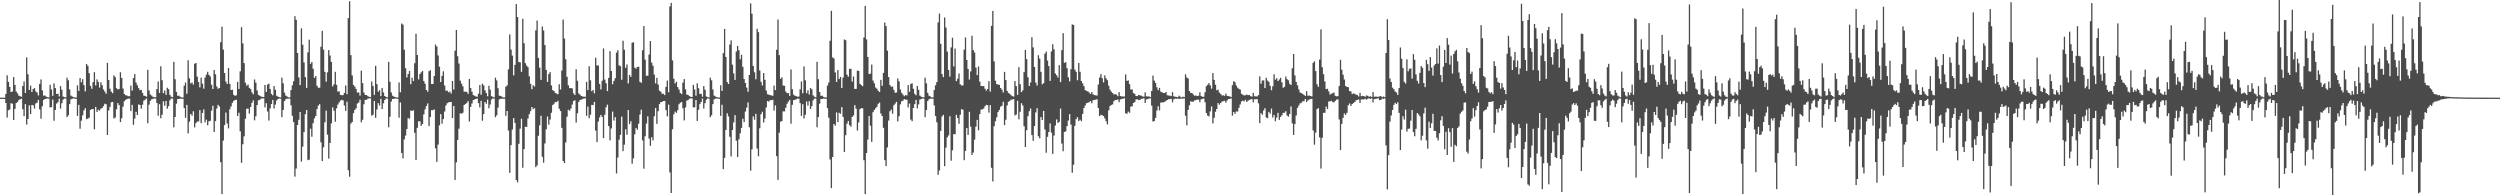 <svg xmlns="http://www.w3.org/2000/svg" width="1920" height="150"><path d="M0 75.000h1v1.000H0zM1 75.000h1v1.000H1zM2 75.000h1v1.000H2zM3 75.000h1v1.000H3zM4 72.120h1v6.976H4zM5 57.785h1v32.555H5zM6 62.867h1v21.856H6zM7 66.739h1v17.312H7zM8 70.646h1v8.600H8zM9 70.241h1v9.445H9zM10 59.175h1v32.951H10zM11 65.167h1v18.465H11zM12 70.318h1v8.824H12zM13 71.714h1v6.672H13zM14 73.473h1v3.356H14zM15 73.939h1v2.224H15zM16 74.333h1v1.456H16zM17 66.024h1v17.864H17zM18 62.560h1v26.661H18zM19 71.355h1v8.619H19zM20 44.090h1v51.535H20zM21 57.018h1v34.396H21zM22 69.135h1v11.754H22zM23 65.731h1v21.825H23zM24 70.640h1v9.977H24zM25 68.333h1v12.533H25zM26 67.711h1v15.710H26zM27 70.201h1v9.237H27zM28 71.071h1v7.793H28zM29 73.280h1v3.459H29zM30 64.450h1v19.569H30zM31 61.047h1v30.121H31zM32 69.396h1v12.201H32zM33 73.411h1v3.370H33zM34 73.372h1v2.664H34zM35 74.171h1v1.633H35zM36 74.615h1v1.000H36zM37 74.771h1v1.000H37zM38 65.141h1v17.267H38zM39 68.697h1v13.646H39zM40 73.593h1v2.866H40zM41 64.056h1v28.693H41zM42 67.658h1v16.763H42zM43 72.203h1v7.383H43zM44 71.942h1v6.573H44zM45 74.043h1v1.740H45zM46 66.157h1v17.206H46zM47 68.964h1v10.332H47zM48 74.117h1v2.360H48zM49 74.561h1v1.000H49zM50 74.801h1v1.000H50zM51 59.704h1v30.219H51zM52 61.700h1v26.876H52zM53 68.679h1v11.290H53zM54 73.436h1v2.919H54zM55 74.067h1v1.739H55zM56 74.587h1v1.000H56zM57 74.836h1v1.000H57zM58 74.909h1v1.000H58zM59 65.519h1v23.453H59zM60 69.856h1v10.657H60zM61 59.971h1v38.920H61zM62 63.231h1v29.445H62zM63 60.801h1v27.775H63zM64 65.399h1v19.395H64zM65 70.157h1v12.958H65zM66 49.090h1v42.442H66zM67 50.517h1v40.564H67zM68 56.167h1v34.245H68zM69 65.971h1v18.471H69zM70 68.212h1v15.541H70zM71 63.086h1v20.632H71zM72 55.401h1v43.931H72zM73 65.581h1v16.561H73zM74 60.986h1v24.953H74zM75 62.858h1v21.480H75zM76 67.299h1v17.659H76zM77 63.185h1v20.296H77zM78 65.428h1v17.523H78zM79 68.712h1v12.806H79zM80 70.323h1v9.328H80zM81 72.004h1v8.070H81zM82 48.259h1v55.394H82zM83 61.399h1v23.437H83zM84 68.123h1v13.925H84zM85 70.391h1v8.150H85zM86 71.507h1v6.765H86zM87 57.920h1v33.043H87zM88 59.238h1v30.984H88zM89 67.717h1v16.273H89zM90 68.728h1v10.481H90zM91 68.293h1v12.451H91zM92 55.499h1v38.281H92zM93 59.861h1v30.962H93zM94 67.971h1v13.962H94zM95 72.145h1v5.643H95zM96 73.128h1v3.585H96zM97 73.358h1v2.735H97zM98 73.923h1v1.877H98zM99 73.896h1v1.820H99zM100 65.745h1v19.566H100zM101 69.573h1v10.989H101zM102 60.031h1v35.830H102zM103 56.874h1v34.190H103zM104 63.359h1v22.544H104zM105 65.460h1v22.837H105zM106 67.616h1v12.569H106zM107 69.280h1v11.350H107zM108 68.962h1v14.482H108zM109 71.348h1v9.025H109zM110 73.469h1v3.833H110zM111 73.660h1v2.816H111zM112 74.301h1v1.378H112zM113 53.599h1v41.016H113zM114 69.467h1v10.899H114zM115 72.627h1v4.847H115zM116 73.428h1v2.856H116zM117 74.338h1v1.584H117zM118 74.631h1v1.000H118zM119 74.714h1v1.000H119zM120 68.437h1v10.693H120zM121 62.558h1v26.309H121zM122 71.375h1v8.637H122zM123 50.905h1v39.927H123zM124 61.582h1v26.510H124zM125 71.510h1v6.366H125zM126 69.457h1v11.735H126zM127 72.819h1v4.742H127zM128 67.360h1v16.107H128zM129 68.497h1v13.062H129zM130 72.807h1v4.261H130zM131 74.261h1v1.413H131zM132 74.662h1v1.000H132zM133 47.506h1v50.281H133zM134 60.842h1v29.030H134zM135 70.629h1v8.974H135zM136 73.578h1v2.518H136zM137 73.491h1v2.526H137zM138 74.407h1v1.252H138zM139 74.817h1v1.000H139zM140 74.868h1v1.000H140zM141 65.763h1v17.293H141zM142 63.369h1v27.052H142zM143 71.993h1v8.539H143zM144 46.289h1v56.144H144zM145 60.176h1v33.268H145zM146 64.118h1v23.430H146zM147 63.365h1v25.510H147zM148 64.995h1v20.445H148zM149 48.930h1v48.849H149zM150 48.384h1v46.173H150zM151 58.880h1v34.462H151zM152 62.930h1v30.350H152zM153 67.141h1v17.400H153zM154 59.665h1v34.884H154zM155 64.249h1v22.505H155zM156 68.118h1v15.922H156zM157 59.571h1v34.417H157zM158 57.289h1v34.574H158zM159 55.133h1v41.075H159zM160 57.424h1v35.716H160zM161 58.747h1v34.046H161zM162 65.096h1v19.880H162zM163 68.361h1v12.900H163zM164 53.778h1v47.606H164zM165 57.011h1v36.042H165zM166 66.417h1v16.923H166zM167 68.146h1v12.407H167zM168 67.599h1v14.238H168zM169 32.397h1v92.170H169zM170 20.460h1v128.569H170zM171 38.075h1v69.842H171zM172 56.066h1v40.053H172zM173 62.673h1v23.758H173zM174 64.499h1v30.298H174zM175 52.291h1v46.327H175zM176 64.391h1v19.552H176zM177 69.097h1v12.603H177zM178 68.941h1v10.073H178zM179 72.733h1v4.752H179zM180 73.608h1v3.226H180zM181 73.146h1v3.381H181zM182 62.868h1v26.155H182zM183 68.302h1v18.285H183zM184 54.799h1v46.075H184zM185 20.868h1v104.143H185zM186 33.339h1v77.441H186zM187 48.467h1v56.213H187zM188 63.487h1v27.711H188zM189 65.839h1v17.732H189zM190 64.928h1v18.502H190zM191 67.440h1v19.783H191zM192 68.293h1v13.879H192zM193 70.899h1v8.107H193zM194 72.386h1v4.685H194zM195 61.031h1v31.371H195zM196 63.437h1v25.832H196zM197 69.489h1v11.159H197zM198 72.844h1v4.227H198zM199 73.537h1v3.142H199zM200 74.093h1v1.651H200zM201 74.464h1v1.156H201zM202 74.571h1v1.000H202zM203 65.217h1v17.260H203zM204 70.577h1v8.691H204zM205 64.939h1v20.696H205zM206 64.239h1v28.316H206zM207 68.283h1v14.976H207zM208 72.073h1v7.862H208zM209 73.213h1v3.519H209zM210 66.086h1v17.254H210zM211 68.938h1v11.399H211zM212 73.534h1v3.600H212zM213 74.219h1v1.851H213zM214 74.617h1v1.000H214zM215 74.843h1v1.000H215zM216 59.673h1v30.343H216zM217 64.019h1v20.445H217zM218 71.113h1v6.536H218zM219 73.435h1v2.783H219zM220 74.084h1v1.700H220zM221 74.725h1v1.000H221zM222 74.838h1v1.000H222zM223 69.185h1v11.719H223zM224 65.519h1v23.436H224zM225 62.406h1v31.389H225zM226 12.420h1v123.233H226zM227 15.250h1v114.195H227zM228 40.688h1v55.315H228zM229 59.506h1v32.498H229zM230 65.334h1v20.691H230zM231 21.741h1v102.357H231zM232 34.363h1v78.283H232zM233 47.973h1v53.485H233zM234 59.258h1v28.466H234zM235 67.500h1v16.981H235zM236 40.206h1v82.767H236zM237 30.479h1v92.091H237zM238 49.047h1v49.756H238zM239 47.599h1v57.402H239zM240 52.794h1v41.835H240zM241 59.823h1v31.103H241zM242 58.411h1v30.650H242zM243 65.869h1v17.927H243zM244 67.360h1v13.759H244zM245 67.366h1v12.638H245zM246 35.905h1v73.426H246zM247 23.636h1v100.038H247zM248 38.169h1v74.940H248zM249 55.218h1v38.716H249zM250 62.682h1v22.248H250zM251 55.543h1v47.902H251zM252 38.475h1v83.332H252zM253 42.651h1v67.110H253zM254 47.577h1v47.193H254zM255 66.373h1v16.120H255zM256 64.758h1v20.227H256zM257 55.121h1v38.345H257zM258 65.126h1v18.060H258zM259 70.223h1v10.088H259zM260 70.262h1v8.423H260zM261 72.854h1v4.390H261zM262 73.118h1v3.531H262zM263 73.046h1v4.073H263zM264 71.350h1v9.683H264zM265 65.649h1v19.476H265zM266 72.325h1v5.801H266zM267 13.901h1v116.787H267zM268 0.996h1v134.726H268zM269 42.353h1v52.588H269zM270 57.895h1v35.811H270zM271 65.263h1v21.629H271zM272 66.524h1v17.894H272zM273 68.306h1v14.881H273zM274 71.062h1v8.469H274zM275 71.030h1v7.764H275zM276 73.444h1v3.169H276zM277 54.229h1v39.681H277zM278 63.812h1v28.178H278zM279 71.059h1v9.014H279zM280 72.960h1v3.731H280zM281 72.990h1v3.708H281zM282 73.879h1v1.963H282zM283 74.314h1v1.241H283zM284 74.583h1v1.000H284zM285 62.573h1v26.242H285zM286 66.106h1v21.992H286zM287 72.838h1v4.677H287zM288 50.533h1v39.914H288zM289 64.660h1v19.473H289zM290 70.429h1v8.779H290zM291 69.328h1v11.734H291zM292 73.855h1v2.033H292zM293 67.517h1v16.174H293zM294 71.028h1v8.308H294zM295 73.727h1v3.073H295zM296 74.440h1v1.123H296zM297 74.759h1v1.000H297zM298 47.496h1v50.274H298zM299 62.824h1v26.821H299zM300 71.035h1v6.964H300zM301 73.482h1v2.524H301zM302 74.146h1v1.871H302zM303 74.539h1v1.000H303zM304 74.828h1v1.000H304zM305 74.872h1v1.000H305zM306 63.348h1v27.054H306zM307 70.876h1v7.820H307zM308 18.072h1v99.387H308zM309 18.909h1v102.657H309zM310 38.209h1v68.835H310zM311 52.377h1v51.720H311zM312 59.492h1v39.597H312zM313 56.821h1v33.874H313zM314 54.464h1v36.683H314zM315 64.669h1v20.159H315zM316 59.716h1v25.495H316zM317 62.279h1v22.349H317zM318 48.532h1v53.445H318zM319 25.896h1v96.918H319zM320 42.252h1v55.881H320zM321 60.991h1v32.232H321zM322 56.903h1v36.241H322zM323 55.479h1v41.207H323zM324 54.476h1v40.689H324zM325 62.250h1v25.589H325zM326 64.245h1v19.786H326zM327 69.098h1v12.354H327zM328 70.408h1v9.067H328zM329 54.672h1v42.170H329zM330 53.921h1v36.005H330zM331 64.527h1v20.082H331zM332 64.456h1v20.197H332zM333 58.437h1v25.599H333zM334 34.231h1v79.705H334zM335 35.763h1v88.532H335zM336 42.582h1v68.495H336zM337 51.257h1v44.926H337zM338 62.986h1v24.691H338zM339 58.289h1v36.710H339zM340 54.755h1v36.668H340zM341 65.653h1v20.016H341zM342 69.609h1v11.390H342zM343 69.652h1v9.607H343zM344 70.861h1v7.796H344zM345 70.279h1v8.068H345zM346 71.816h1v6.563H346zM347 62.193h1v28.466H347zM348 68.754h1v12.662H348zM349 38.941h1v99.227H349zM350 23.050h1v101.614H350zM351 43.206h1v64.304H351zM352 48.814h1v49.985H352zM353 61.949h1v25.094H353zM354 64.282h1v23.055H354zM355 66.281h1v20.291H355zM356 70.395h1v10.247H356zM357 70.410h1v9.486H357zM358 70.535h1v8.541H358zM359 72.025h1v5.669H359zM360 60.686h1v32.654H360zM361 67.629h1v14.425H361zM362 70.418h1v9.059H362zM363 73.017h1v3.759H363zM364 73.507h1v2.881H364zM365 74.084h1v1.949H365zM366 74.275h1v1.369H366zM367 71.946h1v7.237H367zM368 65.280h1v17.232H368zM369 72.714h1v4.732H369zM370 64.235h1v28.489H370zM371 65.560h1v22.053H371zM372 69.381h1v8.947H372zM373 71.463h1v8.191H373zM374 73.942h1v2.512H374zM375 65.898h1v17.265H375zM376 68.880h1v11.397H376zM377 73.871h1v2.626H377zM378 74.343h1v1.209H378zM379 74.750h1v1.000H379zM380 59.639h1v30.354H380zM381 61.728h1v26.820H381zM382 67.761h1v14.908H382zM383 73.472h1v2.861H383zM384 73.654h1v2.247H384zM385 74.286h1v1.508H385zM386 74.812h1v1.000H386zM387 74.856h1v1.000H387zM388 66.590h1v22.363H388zM389 65.525h1v19.727H389zM390 53.238h1v47.031H390zM391 26.447h1v106.321H391zM392 38.091h1v73.389H392zM393 42.724h1v56.746H393zM394 57.923h1v32.818H394zM395 49.864h1v44.516H395zM396 3.146h1v135.029H396zM397 13.090h1v127.010H397zM398 47.622h1v62.809H398zM399 47.891h1v50.909H399zM400 55.185h1v36.044H400zM401 14.461h1v114.354H401zM402 33.183h1v81.299H402zM403 48.543h1v48.764H403zM404 50.366h1v47.124H404zM405 51.537h1v39.487H405zM406 58.593h1v29.093H406zM407 64.316h1v21.109H407zM408 68.516h1v13.643H408zM409 65.409h1v18.367H409zM410 66.526h1v16.504H410zM411 23.327h1v105.039H411zM412 15.743h1v111.293H412zM413 44.510h1v59.709H413zM414 51.990h1v44.274H414zM415 61.345h1v27.590H415zM416 20.311h1v100.128H416zM417 23.378h1v101.529H417zM418 34.619h1v75.578H418zM419 53.710h1v45.633H419zM420 62.948h1v26.473H420zM421 56.883h1v38.837H421zM422 55.354h1v36.476H422zM423 65.578h1v21.051H423zM424 69.220h1v11.491H424zM425 69.818h1v9.898H425zM426 71.360h1v6.925H426zM427 71.888h1v6.598H427zM428 72.399h1v5.026H428zM429 64.711h1v18.814H429zM430 68.703h1v16.611H430zM431 54.154h1v44.052H431zM432 14.980h1v108.685H432zM433 29.617h1v95.630H433zM434 45.533h1v63.892H434zM435 58.992h1v30.655H435zM436 65.484h1v18.833H436zM437 67.708h1v17.340H437zM438 67.632h1v15.739H438zM439 67.876h1v12.462H439zM440 71.700h1v5.939H440zM441 72.992h1v4.030H441zM442 53.207h1v40.875H442zM443 61.998h1v25.017H443zM444 71.756h1v6.554H444zM445 72.727h1v4.086H445zM446 73.740h1v2.773H446zM447 74.123h1v1.862H447zM448 74.265h1v1.406H448zM449 74.356h1v1.154H449zM450 62.878h1v26.068H450zM451 69.195h1v12.658H451zM452 50.859h1v39.912H452zM453 61.666h1v26.376H453zM454 70.019h1v10.534H454zM455 69.056h1v11.697H455zM456 71.669h1v6.574H456zM457 44.348h1v55.972H457zM458 50.299h1v58.852H458zM459 50.274h1v43.138H459zM460 64.396h1v25.793H460zM461 68.654h1v19.636H461zM462 62.002h1v27.818H462zM463 37.240h1v68.865H463zM464 61.084h1v27.043H464zM465 63.907h1v18.529H465zM466 69.958h1v10.442H466zM467 59.873h1v36.924H467zM468 39.268h1v68.581H468zM469 54.547h1v44.128H469zM470 64.691h1v21.034H470zM471 62.110h1v30.537H471zM472 60.042h1v29.956H472zM473 40.377h1v92.828H473zM474 38.540h1v82.483H474zM475 50.182h1v57.089H475zM476 50.863h1v52.708H476zM477 61.257h1v28.274H477zM478 31.290h1v84.793H478zM479 38.195h1v72.899H479zM480 52.064h1v47.259H480zM481 49.516h1v53.956H481zM482 64.045h1v20.471H482zM483 57.488h1v37.866H483zM484 58.979h1v34.194H484zM485 32.843h1v92.923H485zM486 32.452h1v89.156H486zM487 51.948h1v51.205H487zM488 52.749h1v45.514H488zM489 51.381h1v48.252H489zM490 51.251h1v43.755H490zM491 62.798h1v25.167H491zM492 63.591h1v20.629H492zM493 38.576h1v69.229H493zM494 20.010h1v109.549H494zM495 45.773h1v58.858H495zM496 58.205h1v36.688H496zM497 58.116h1v31.164H497zM498 41.906h1v64.553H498zM499 31.485h1v80.467H499zM500 48.076h1v57.328H500zM501 50.497h1v57.336H501zM502 57.224h1v32.049H502zM503 64.039h1v18.866H503zM504 59.743h1v35.376H504zM505 64.912h1v20.473H505zM506 69.651h1v10.321H506zM507 70.418h1v8.018H507zM508 72.061h1v6.221H508zM509 71.981h1v5.595H509zM510 73.016h1v4.495H510zM511 66.660h1v17.916H511zM512 61.882h1v27.523H512zM513 70.934h1v9.473H513zM514 4.942h1v127.495H514zM515 2.217h1v146.014H515zM516 46.365h1v52.924H516zM517 60.425h1v27.326H517zM518 64.090h1v21.644H518zM519 62.789h1v23.853H519zM520 66.843h1v17.795H520zM521 68.746h1v11.285H521zM522 71.399h1v7.518H522zM523 72.306h1v6.028H523zM524 63.459h1v19.694H524zM525 60.767h1v31.723H525zM526 68.543h1v13.955H526zM527 72.600h1v4.624H527zM528 72.941h1v3.938H528zM529 73.838h1v1.965H529zM530 74.367h1v1.164H530zM531 74.485h1v1.144H531zM532 65.187h1v17.261H532zM533 68.719h1v13.718H533zM534 73.472h1v3.324H534zM535 64.006h1v28.847H535zM536 67.757h1v16.575H536zM537 72.093h1v7.891H537zM538 72.086h1v6.239H538zM539 74.223h1v1.527H539zM540 66.093h1v17.259H540zM541 68.930h1v10.343H541zM542 74.107h1v2.418H542zM543 74.569h1v1.000H543zM544 74.791h1v1.000H544zM545 59.656h1v30.363H545zM546 61.707h1v26.876H546zM547 68.704h1v11.251H547zM548 73.439h1v2.908H548zM549 74.078h1v1.735H549zM550 74.587h1v1.000H550zM551 74.838h1v1.000H551zM552 74.910h1v1.000H552zM553 65.512h1v23.461H553zM554 69.859h1v10.648H554zM555 40.799h1v89.119H555zM556 22.222h1v99.013H556zM557 43.710h1v56.082H557zM558 63.094h1v23.879H558zM559 64.536h1v24.860H559zM560 34.186h1v70.809H560zM561 30.993h1v89.189H561zM562 49.652h1v50.222H562zM563 56.383h1v37.668H563zM564 61.401h1v27.021H564zM565 39.534h1v68.533H565zM566 35.266h1v85.244H566zM567 38.617h1v68.397H567zM568 45.532h1v56.883H568zM569 42.104h1v56.156H569zM570 51.283h1v39.910H570zM571 60.615h1v33.171H571zM572 63.733h1v21.909H572zM573 67.278h1v15.347H573zM574 70.446h1v8.224H574zM575 57.623h1v40.152H575zM576 2.648h1v128.448H576zM577 10.481h1v104.242H577zM578 50.635h1v38.766H578zM579 55.507h1v36.412H579zM580 60.892h1v26.547H580zM581 22.054h1v92.032H581zM582 24.671h1v95.330H582zM583 54.109h1v44.390H583zM584 62.794h1v24.931H584zM585 65.655h1v20.166H585zM586 56.089h1v38.037H586zM587 61.273h1v29.689H587zM588 69.590h1v13.006H588zM589 72.320h1v5.258H589zM590 72.725h1v5.359H590zM591 73.029h1v3.887H591zM592 73.296h1v3.690H592zM593 73.523h1v3.160H593zM594 65.758h1v19.155H594zM595 69.154h1v11.816H595zM596 38.178h1v81.709H596zM597 14.990h1v123.157H597zM598 42.344h1v59.478H598zM599 60.593h1v32.883H599zM600 59.411h1v33.559H600zM601 65.666h1v19.853H601zM602 65.909h1v19.628H602zM603 70.353h1v12.364H603zM604 71.574h1v8.115H604zM605 71.453h1v6.645H605zM606 73.683h1v3.027H606zM607 53.364h1v41.687H607zM608 68.462h1v12.040H608zM609 72.679h1v4.290H609zM610 73.517h1v3.180H610zM611 73.820h1v2.472H611zM612 74.316h1v1.388H612zM613 74.153h1v1.609H613zM614 68.671h1v10.523H614zM615 62.492h1v26.448H615zM616 71.616h1v8.420H616zM617 50.981h1v39.978H617zM618 61.656h1v26.476H618zM619 71.564h1v6.390H619zM620 69.347h1v11.764H620zM621 72.606h1v5.118H621zM622 67.622h1v16.112H622zM623 68.547h1v12.960H623zM624 73.239h1v3.874H624zM625 74.225h1v1.451H625zM626 74.775h1v1.000H626zM627 47.483h1v50.280H627zM628 60.812h1v29.069H628zM629 70.644h1v8.978H629zM630 73.577h1v2.520H630zM631 73.496h1v2.519H631zM632 74.398h1v1.253H632zM633 74.815h1v1.000H633zM634 74.868h1v1.000H634zM635 65.762h1v17.297H635zM636 63.381h1v27.051H636zM637 31.349h1v91.127H637zM638 8.354h1v136.124H638zM639 44.098h1v76.498H639zM640 44.877h1v50.417H640zM641 55.639h1v40.882H641zM642 62.918h1v23.421H642zM643 53.808h1v39.983H643zM644 60.659h1v25.993H644zM645 59.065h1v28.270H645zM646 67.524h1v14.776H646zM647 59.577h1v30.160H647zM648 30.297h1v86.469H648zM649 30.889h1v72.945H649zM650 57.368h1v37.584H650zM651 58.919h1v33.960H651zM652 52.850h1v43.327H652zM653 52.897h1v44.334H653zM654 62.654h1v27.180H654zM655 58.684h1v29.990H655zM656 68.296h1v12.462H656zM657 68.274h1v15.176H657zM658 54.237h1v46.011H658zM659 54.488h1v39.547H659zM660 64.362h1v19.480H660zM661 65.371h1v17.626H661zM662 66.143h1v17.065H662zM663 28.815h1v94.197H663zM664 4.517h1v144.547H664zM665 30.247h1v87.304H665zM666 43.781h1v63.427H666zM667 56.882h1v32.275H667zM668 56.513h1v40.029H668zM669 49.624h1v59.315H669zM670 61.859h1v24.295H670zM671 63.936h1v20.543H671zM672 67.176h1v15.968H672zM673 68.152h1v13.812H673zM674 69.722h1v9.980H674zM675 70.587h1v8.193H675zM676 61.336h1v25.839H676zM677 65.908h1v23.235H677zM678 55.988h1v42.140H678zM679 17.318h1v105.686H679zM680 20.056h1v107.487H680zM681 38.860h1v74.397H681zM682 59.184h1v33.397H682zM683 65.315h1v20.126H683zM684 66.650h1v17.500H684zM685 66.383h1v20.974H685zM686 69.009h1v11.896H686zM687 71.224h1v8.345H687zM688 71.003h1v7.234H688zM689 60.255h1v32.964H689zM690 62.509h1v26.785H690zM691 68.710h1v11.453H691zM692 71.288h1v6.545H692zM693 72.664h1v4.639H693zM694 73.903h1v2.238H694zM695 72.990h1v3.537H695zM696 73.331h1v3.234H696zM697 65.347h1v17.158H697zM698 70.521h1v9.012H698zM699 64.482h1v27.296H699zM700 63.963h1v29.111H700zM701 68.156h1v14.812H701zM702 72.052h1v7.941H702zM703 73.202h1v3.502H703zM704 66.046h1v17.228H704zM705 68.952h1v11.250H705zM706 73.442h1v3.064H706zM707 74.246h1v1.843H707zM708 74.591h1v1.000H708zM709 74.803h1v1.000H709zM710 59.632h1v30.402H710zM711 63.995h1v20.468H711zM712 71.254h1v6.376H712zM713 73.458h1v2.768H713zM714 74.083h1v1.708H714zM715 74.702h1v1.000H715zM716 74.824h1v1.000H716zM717 69.166h1v11.761H717zM718 65.483h1v23.545H718zM719 63.013h1v30.866H719zM720 17.215h1v117.055H720zM721 10.422h1v120.494H721zM722 33.627h1v66.943H722zM723 56.908h1v32.572H723zM724 59.238h1v28.986H724zM725 13.432h1v114.209H725zM726 21.129h1v92.284H726zM727 39.574h1v65.979H727zM728 53.728h1v50.289H728zM729 58.812h1v30.484H729zM730 36.416h1v86.957H730zM731 28.995h1v86.396H731zM732 51.030h1v51.969H732zM733 37.271h1v65.843H733zM734 62.334h1v25.868H734zM735 60.444h1v30.194H735zM736 56.471h1v38.611H736zM737 64.775h1v23.364H737zM738 65.626h1v18.169H738zM739 65.657h1v18.640H739zM740 38.126h1v84.912H740zM741 28.758h1v87.104H741zM742 46.091h1v52.203H742zM743 52.985h1v50.569H743zM744 61.066h1v24.780H744zM745 54.836h1v42.457H745zM746 27.437h1v91.584H746zM747 38.483h1v78.676H747zM748 40.349h1v66.904H748zM749 51.940h1v45.407H749zM750 57.717h1v34.322H750zM751 51.124h1v48.986H751zM752 62.688h1v24.953H752zM753 66.004h1v18.175H753zM754 66.136h1v17.866H754zM755 66.077h1v17.279H755zM756 68.117h1v13.484H756zM757 69.641h1v10.852H757zM758 68.370h1v12.437H758zM759 62.383h1v24.117H759zM760 70.341h1v10.379H760zM761 19.890h1v108.974H761zM762 8.389h1v130.991H762zM763 47.146h1v49.763H763zM764 62.010h1v31.139H764zM765 64.560h1v25.524H765zM766 64.994h1v21.075H766zM767 65.104h1v19.299H767zM768 67.534h1v14.394H768zM769 68.845h1v12.393H769zM770 70.988h1v7.176H770zM771 55.192h1v40.915H771zM772 61.504h1v30.467H772zM773 69.771h1v11.234H773zM774 71.357h1v6.829H774zM775 72.021h1v5.449H775zM776 73.133h1v3.485H776zM777 73.857h1v2.517H777zM778 74.125h1v1.969H778zM779 62.265h1v26.361H779zM780 66.122h1v21.864H780zM781 72.797h1v4.603H781zM782 51.615h1v39.956H782zM783 64.662h1v21.149H783zM784 70.773h1v8.487H784zM785 69.356h1v11.692H785zM786 55.421h1v41.528H786zM787 38.326h1v74.565H787zM788 45.431h1v54.592H788zM789 59.336h1v29.924H789zM790 66.024h1v19.369H790zM791 63.376h1v19.955H791zM792 28.554h1v75.168H792zM793 36.387h1v71.745H793zM794 51.453h1v45.351H794zM795 63.414h1v22.940H795zM796 65.679h1v17.424H796zM797 42.377h1v62.293H797zM798 45.023h1v61.215H798zM799 55.165h1v34.725H799zM800 64.764h1v27.436H800zM801 63.869h1v21.348H801zM802 41.209h1v58.258H802zM803 39.597h1v77.704H803zM804 46.464h1v58.609H804zM805 50.756h1v50.627H805zM806 62.082h1v32.711H806zM807 39.535h1v62.327H807zM808 33.984h1v84.194H808zM809 37.896h1v66.182H809zM810 56.401h1v40.016H810zM811 57.728h1v33.999H811zM812 59.490h1v34.854H812zM813 50.004h1v43.527H813zM814 63.062h1v20.294H814zM815 38.512h1v71.705H815zM816 25.427h1v90.669H816zM817 48.268h1v53.120H817zM818 47.726h1v53.149H818zM819 52.332h1v44.551H819zM820 59.345h1v33.210H820zM821 62.467h1v25.192H821zM822 53.208h1v42.502H822zM823 18.756h1v113.919H823zM824 19.151h1v107.347H824zM825 53.436h1v43.180H825zM826 55.161h1v36.308H826zM827 61.621h1v28.349H827zM828 48.309h1v44.694H828zM829 55.137h1v36.760H829zM830 62.169h1v30.967H830zM831 64.010h1v23.512H831zM832 66.187h1v16.815H832zM833 69.246h1v11.774H833zM834 69.852h1v9.377H834zM835 70.194h1v8.767H835zM836 70.994h1v7.398H836zM837 72.129h1v5.505H837zM838 70.705h1v8.598H838zM839 72.492h1v4.554H839zM840 72.998h1v3.734H840zM841 73.218h1v3.335H841zM842 73.437h1v2.801H842zM843 64.935h1v18.039H843zM844 59.611h1v29.541H844zM845 56.945h1v31.214H845zM846 60.034h1v28.488H846zM847 63.302h1v25.779H847zM848 57.910h1v32.995H848zM849 60.211h1v32.920H849zM850 61.610h1v33.923H850zM851 65.775h1v18.962H851zM852 68.887h1v12.640H852zM853 70.423h1v10.175H853zM854 71.425h1v8.732H854zM855 72.547h1v5.190H855zM856 72.310h1v4.504H856zM857 72.638h1v4.071H857zM858 73.894h1v2.479H858zM859 70.775h1v7.688H859zM860 73.727h1v2.630H860zM861 74.149h1v1.828H861zM862 74.028h1v1.816H862zM863 74.157h1v1.258H863zM864 57.167h1v29.871H864zM865 62.138h1v25.278H865zM866 61.727h1v23.990H866zM867 64.608h1v22.034H867zM868 68.684h1v13.181H868zM869 68.680h1v12.969H869zM870 71.507h1v7.616H870zM871 72.070h1v6.306H871zM872 73.722h1v2.746H872zM873 73.830h1v2.352H873zM874 72.955h1v3.891H874zM875 73.156h1v3.601H875zM876 73.545h1v2.406H876zM877 74.001h1v1.833H877zM878 74.312h1v1.133H878zM879 70.896h1v8.193H879zM880 73.910h1v2.494H880zM881 74.103h1v1.984H881zM882 74.057h1v1.591H882zM883 74.534h1v1.000H883zM884 69.842h1v11.327H884zM885 58.083h1v35.273H885zM886 61.915h1v31.051H886zM887 63.678h1v26.837H887zM888 67.034h1v17.929H888zM889 69.298h1v12.299H889zM890 67.474h1v17.319H890zM891 70.328h1v8.540H891zM892 70.941h1v7.633H892zM893 71.311h1v7.340H893zM894 71.548h1v6.621H894zM895 70.584h1v6.818H895zM896 73.168h1v3.634H896zM897 73.389h1v2.859H897zM898 73.400h1v2.720H898zM899 73.849h1v2.026H899zM900 70.768h1v7.837H900zM901 73.953h1v2.337H901zM902 74.289h1v1.443H902zM903 74.411h1v1.492H903zM904 74.687h1v1.000H904zM905 73.454h1v2.627H905zM906 74.315h1v1.365H906zM907 74.830h1v1.000H907zM908 74.243h1v1.504H908zM909 74.553h1v1.000H909zM910 57.112h1v31.797H910zM911 59.571h1v36.741H911zM912 60.273h1v24.157H912zM913 69.920h1v10.976H913zM914 71.369h1v6.400H914zM915 71.457h1v6.745H915zM916 72.607h1v5.403H916zM917 73.570h1v3.529H917zM918 73.243h1v3.680H918zM919 73.768h1v2.694H919zM920 73.517h1v3.067H920zM921 70.934h1v7.582H921zM922 73.765h1v2.536H922zM923 74.298h1v1.681H923zM924 74.315h1v1.268H924zM925 70.851h1v7.668H925zM926 66.129h1v20.672H926zM927 65.095h1v23.668H927zM928 63.777h1v25.575H928zM929 65.530h1v19.959H929zM930 68.104h1v13.638H930zM931 56.110h1v38.702H931zM932 61.360h1v29.088H932zM933 65.052h1v20.773H933zM934 69.326h1v14.380H934zM935 68.871h1v10.278H935zM936 71.084h1v9.288H936zM937 72.123h1v7.038H937zM938 73.334h1v4.763H938zM939 73.204h1v4.488H939zM940 73.588h1v3.837H940zM941 71.906h1v6.947H941zM942 73.610h1v3.495H942zM943 73.806h1v2.204H943zM944 74.044h1v1.923H944zM945 74.475h1v1.064H945zM946 65.390h1v23.454H946zM947 62.369h1v23.638H947zM948 63.171h1v24.291H948zM949 65.671h1v19.913H949zM950 67.339h1v18.307H950zM951 68.229h1v14.602H951zM952 68.753h1v11.499H952zM953 72.059h1v5.869H953zM954 72.729h1v4.537H954zM955 73.334h1v4.563H955zM956 73.122h1v3.544H956zM957 72.628h1v5.639H957zM958 73.109h1v4.270H958zM959 72.912h1v3.789H959zM960 73.814h1v2.523H960zM961 74.178h1v1.907H961zM962 71.273h1v7.354H962zM963 73.944h1v2.255H963zM964 74.000h1v2.214H964zM965 74.107h1v1.953H965zM966 73.038h1v6.336H966zM967 58.634h1v35.948H967zM968 64.288h1v22.604H968zM969 61.820h1v26.282H969zM970 61.759h1v23.098H970zM971 67.623h1v15.450H971zM972 59.741h1v30.529H972zM973 61.901h1v28.895H973zM974 62.827h1v23.083H974zM975 65.906h1v21.406H975zM976 69.279h1v14.119H976zM977 66.227h1v24.031H977zM978 57.093h1v31.153H978zM979 61.173h1v31.960H979zM980 60.036h1v30.318H980zM981 62.279h1v24.390H981zM982 61.080h1v30.998H982zM983 59.768h1v30.010H983zM984 63.242h1v25.328H984zM985 67.409h1v19.277H985zM986 66.662h1v19.899H986zM987 58.851h1v26.549H987zM988 60.848h1v27.861H988zM989 61.683h1v27.934H989zM990 64.299h1v23.260H990zM991 65.272h1v16.518H991zM992 52.449h1v42.316H992zM993 41.472h1v62.143H993zM994 57.913h1v37.390H994zM995 62.957h1v25.760H995zM996 65.552h1v17.324H996zM997 68.680h1v12.429H997zM998 71.014h1v8.399H998zM999 71.505h1v7.379H999zM1000 72.119h1v5.641H1000zM1001 72.868h1v4.915H1001zM1002 73.699h1v2.318H1002zM1003 70.057h1v8.331H1003zM1004 73.502h1v3.590H1004zM1005 73.356h1v3.037H1005zM1006 73.790h1v2.357H1006zM1007 74.039h1v1.843H1007zM1008 48.237h1v51.948H1008zM1009 47.048h1v64.039H1009zM1010 54.627h1v47.218H1010zM1011 64.694h1v19.126H1011zM1012 66.654h1v16.415H1012zM1013 45.792h1v59.744H1013zM1014 22.570h1v106.886H1014zM1015 51.630h1v54.183H1015zM1016 56.995h1v29.700H1016zM1017 62.582h1v24.018H1017zM1018 68.408h1v13.471H1018zM1019 68.172h1v15.538H1019zM1020 70.201h1v7.754H1020zM1021 72.638h1v5.193H1021zM1022 71.940h1v5.490H1022zM1023 71.616h1v6.650H1023zM1024 71.045h1v7.644H1024zM1025 73.586h1v3.858H1025zM1026 73.995h1v2.500H1026zM1027 73.807h1v2.456H1027zM1028 66.096h1v25.602H1028zM1029 45.918h1v69.364H1029zM1030 53.577h1v41.560H1030zM1031 57.370h1v33.136H1031zM1032 61.026h1v26.090H1032zM1033 66.070h1v22.194H1033zM1034 66.792h1v19.819H1034zM1035 66.924h1v13.901H1035zM1036 69.951h1v9.498H1036zM1037 70.180h1v11.249H1037zM1038 72.240h1v7.635H1038zM1039 71.727h1v7.439H1039zM1040 72.071h1v6.232H1040zM1041 72.703h1v4.429H1041zM1042 73.060h1v3.637H1042zM1043 74.110h1v2.263H1043zM1044 71.265h1v7.853H1044zM1045 73.919h1v2.485H1045zM1046 73.584h1v2.705H1046zM1047 73.795h1v2.615H1047zM1048 74.327h1v1.481H1048zM1049 73.241h1v3.325H1049zM1050 73.625h1v2.214H1050zM1051 74.324h1v1.166H1051zM1052 73.938h1v2.043H1052zM1053 74.431h1v1.033H1053zM1054 70.694h1v7.924H1054zM1055 74.269h1v1.823H1055zM1056 74.182h1v1.728H1056zM1057 74.262h1v1.529H1057zM1058 74.345h1v1.088H1058zM1059 74.032h1v2.837H1059zM1060 73.717h1v3.036H1060zM1061 74.722h1v1.000H1061zM1062 74.116h1v1.868H1062zM1063 74.596h1v1.000H1063zM1064 40.728h1v70.940H1064zM1065 14.755h1v130.681H1065zM1066 30.676h1v88.457H1066zM1067 60.327h1v33.110H1067zM1068 62.976h1v25.726H1068zM1069 67.337h1v17.134H1069zM1070 68.501h1v12.034H1070zM1071 70.298h1v8.644H1071zM1072 70.993h1v8.897H1072zM1073 72.932h1v5.583H1073zM1074 67.637h1v19.064H1074zM1075 36.452h1v78.782H1075zM1076 45.097h1v54.375H1076zM1077 52.297h1v37.015H1077zM1078 62.865h1v28.936H1078zM1079 64.137h1v20.157H1079zM1080 45.575h1v55.516H1080zM1081 54.762h1v44.202H1081zM1082 52.863h1v45.854H1082zM1083 52.586h1v40.072H1083zM1084 60.364h1v24.106H1084zM1085 41.560h1v59.881H1085zM1086 45.925h1v58.703H1086zM1087 57.113h1v41.790H1087zM1088 62.059h1v24.767H1088zM1089 64.164h1v23.699H1089zM1090 55.971h1v33.357H1090zM1091 50.736h1v57.100H1091zM1092 52.044h1v52.219H1092zM1093 63.809h1v23.304H1093zM1094 66.897h1v15.777H1094zM1095 45.981h1v61.843H1095zM1096 49.293h1v64.875H1096zM1097 54.425h1v39.015H1097zM1098 43.836h1v54.543H1098zM1099 51.852h1v42.866H1099zM1100 58.069h1v29.341H1100zM1101 50.260h1v50.223H1101zM1102 49.131h1v51.464H1102zM1103 37.185h1v68.590H1103zM1104 48.867h1v58.992H1104zM1105 34.986h1v67.377H1105zM1106 57.670h1v34.730H1106zM1107 63.064h1v26.184H1107zM1108 51.196h1v45.527H1108zM1109 38.365h1v76.264H1109zM1110 48.355h1v52.891H1110zM1111 29.278h1v89.749H1111zM1112 34.281h1v64.157H1112zM1113 49.597h1v51.849H1113zM1114 42.714h1v69.987H1114zM1115 56.495h1v41.930H1115zM1116 41.410h1v82.968H1116zM1117 39.373h1v71.813H1117zM1118 38.250h1v74.069H1118zM1119 47.116h1v51.254H1119zM1120 55.676h1v41.377H1120zM1121 60.438h1v26.850H1121zM1122 63.934h1v21.910H1122zM1123 65.885h1v18.929H1123zM1124 69.875h1v8.993H1124zM1125 71.674h1v6.960H1125zM1126 36.889h1v79.596H1126zM1127 39.879h1v78.097H1127zM1128 40.791h1v66.364H1128zM1129 56.722h1v36.399H1129zM1130 54.969h1v36.019H1130zM1131 64.369h1v18.690H1131zM1132 62.481h1v27.072H1132zM1133 66.196h1v18.439H1133zM1134 68.490h1v12.913H1134zM1135 71.173h1v7.354H1135zM1136 52.282h1v47.165H1136zM1137 19.307h1v110.015H1137zM1138 29.320h1v92.886H1138zM1139 58.398h1v27.108H1139zM1140 59.432h1v25.071H1140zM1141 67.367h1v16.600H1141zM1142 67.955h1v14.016H1142zM1143 70.573h1v7.776H1143zM1144 71.655h1v6.556H1144zM1145 70.833h1v7.325H1145zM1146 72.367h1v5.279H1146zM1147 46.964h1v55.087H1147zM1148 50.725h1v44.864H1148zM1149 59.676h1v24.099H1149zM1150 63.068h1v23.331H1150zM1151 63.653h1v19.524H1151zM1152 68.069h1v12.628H1152zM1153 63.839h1v21.144H1153zM1154 67.196h1v15.733H1154zM1155 69.111h1v10.729H1155zM1156 72.324h1v4.714H1156zM1157 41.287h1v80.010H1157zM1158 27.498h1v100.972H1158zM1159 36.500h1v78.186H1159zM1160 43.347h1v66.229H1160zM1161 53.755h1v40.595H1161zM1162 46.280h1v49.448H1162zM1163 39.877h1v73.833H1163zM1164 51.572h1v52.800H1164zM1165 46.494h1v56.629H1165zM1166 57.047h1v38.131H1166zM1167 52.578h1v45.743H1167zM1168 2.916h1v133.776H1168zM1169 16.142h1v112.136H1169zM1170 36.855h1v77.698H1170zM1171 46.104h1v62.845H1171zM1172 54.476h1v40.417H1172zM1173 15.358h1v126.244H1173zM1174 10.926h1v131.694H1174zM1175 36.981h1v84.050H1175zM1176 39.769h1v72.102H1176zM1177 53.843h1v45.079H1177zM1178 18.426h1v111.363H1178zM1179 21.646h1v112.616H1179zM1180 29.714h1v88.195H1180zM1181 54.072h1v44.134H1181zM1182 62.177h1v24.622H1182zM1183 42.654h1v77.665H1183zM1184 25.479h1v119.787H1184zM1185 33.361h1v92.094H1185zM1186 46.936h1v52.655H1186zM1187 60.587h1v30.006H1187zM1188 23.198h1v101.894H1188zM1189 20.587h1v120.971H1189zM1190 30.174h1v97.158H1190zM1191 43.869h1v73.519H1191zM1192 49.603h1v51.035H1192zM1193 40.138h1v69.140H1193zM1194 30.094h1v90.565H1194zM1195 33.268h1v88.054H1195zM1196 37.617h1v66.310H1196zM1197 51.943h1v42.715H1197zM1198 36.493h1v85.648H1198zM1199 10.109h1v137.386H1199zM1200 34.096h1v84.876H1200zM1201 45.022h1v54.551H1201zM1202 62.125h1v26.719H1202zM1203 62.931h1v27.517H1203zM1204 52.364h1v40.918H1204zM1205 59.506h1v27.541H1205zM1206 68.446h1v17.291H1206zM1207 67.853h1v12.452H1207zM1208 70.674h1v8.531H1208zM1209 70.140h1v10.538H1209zM1210 69.662h1v9.698H1210zM1211 69.626h1v11.561H1211zM1212 65.456h1v25.134H1212zM1213 45.622h1v48.320H1213zM1214 25.808h1v105.576H1214zM1215 26.055h1v87.099H1215zM1216 39.532h1v68.236H1216zM1217 56.653h1v33.889H1217zM1218 63.161h1v21.167H1218zM1219 60.599h1v28.651H1219zM1220 66.582h1v19.571H1220zM1221 67.477h1v15.291H1221zM1222 70.097h1v8.930H1222zM1223 72.032h1v6.402H1223zM1224 60.807h1v31.935H1224zM1225 62.706h1v30.179H1225zM1226 68.141h1v13.468H1226zM1227 72.207h1v4.915H1227zM1228 73.097h1v3.952H1228zM1229 65.365h1v15.461H1229zM1230 67.997h1v14.799H1230zM1231 71.853h1v6.017H1231zM1232 73.366h1v3.383H1232zM1233 74.016h1v1.822H1233zM1234 51.609h1v41.947H1234zM1235 49.015h1v48.548H1235zM1236 70.019h1v10.903H1236zM1237 72.384h1v5.307H1237zM1238 73.260h1v3.231H1238zM1239 73.372h1v3.952H1239zM1240 69.158h1v13.147H1240zM1241 71.225h1v8.391H1241zM1242 73.492h1v3.369H1242zM1243 74.184h1v1.351H1243zM1244 74.709h1v1.000H1244zM1245 54.996h1v38.961H1245zM1246 67.517h1v14.196H1246zM1247 70.502h1v8.547H1247zM1248 73.318h1v2.919H1248zM1249 74.189h1v1.604H1249zM1250 70.784h1v8.865H1250zM1251 73.129h1v3.664H1251zM1252 71.221h1v9.360H1252zM1253 65.003h1v20.033H1253zM1254 72.786h1v5.382H1254zM1255 14.066h1v97.766H1255zM1256 14.739h1v121.669H1256zM1257 48.332h1v45.743H1257zM1258 54.251h1v42.412H1258zM1259 61.245h1v29.470H1259zM1260 30.171h1v87.979H1260zM1261 38.031h1v63.271H1261zM1262 51.881h1v44.852H1262zM1263 63.763h1v22.399H1263zM1264 63.197h1v20.155H1264zM1265 38.228h1v90.710H1265zM1266 17.779h1v102.329H1266zM1267 50.093h1v52.249H1267zM1268 56.696h1v37.302H1268zM1269 49.771h1v46.692H1269zM1270 57.374h1v28.644H1270zM1271 61.196h1v27.098H1271zM1272 66.621h1v15.368H1272zM1273 62.958h1v27.731H1273zM1274 65.057h1v27.157H1274zM1275 48.524h1v45.095H1275zM1276 26.809h1v95.138H1276zM1277 41.490h1v69.003H1277zM1278 50.299h1v47.409H1278zM1279 62.741h1v20.655H1279zM1280 65.192h1v23.571H1280zM1281 38.770h1v75.582H1281zM1282 43.405h1v66.504H1282zM1283 57.203h1v36.545H1283zM1284 61.140h1v28.563H1284zM1285 64.274h1v19.968H1285zM1286 45.629h1v50.883H1286zM1287 61.244h1v26.883H1287zM1288 70.227h1v9.520H1288zM1289 72.020h1v6.165H1289zM1290 72.446h1v4.913H1290zM1291 70.435h1v9.613H1291zM1292 71.986h1v6.002H1292zM1293 72.442h1v4.838H1293zM1294 62.564h1v28.054H1294zM1295 70.370h1v8.550H1295zM1296 34.250h1v80.270H1296zM1297 3.420h1v144.859H1297zM1298 35.836h1v80.148H1298zM1299 56.560h1v38.392H1299zM1300 59.445h1v29.647H1300zM1301 63.260h1v23.058H1301zM1302 68.043h1v16.914H1302zM1303 68.960h1v11.938H1303zM1304 72.283h1v7.154H1304zM1305 72.805h1v4.403H1305zM1306 53.851h1v34.986H1306zM1307 60.561h1v32.027H1307zM1308 68.051h1v13.129H1308zM1309 72.359h1v6.109H1309zM1310 72.820h1v3.760H1310zM1311 73.870h1v2.280H1311zM1312 68.630h1v12.941H1312zM1313 71.200h1v8.104H1313zM1314 73.135h1v4.142H1314zM1315 73.871h1v2.370H1315zM1316 74.422h1v1.052H1316zM1317 58.480h1v36.665H1317zM1318 63.285h1v18.598H1318zM1319 69.567h1v9.507H1319zM1320 73.370h1v2.924H1320zM1321 74.113h1v2.360H1321zM1322 64.008h1v17.679H1322zM1323 70.386h1v10.087H1323zM1324 73.169h1v4.109H1324zM1325 74.210h1v1.863H1325zM1326 74.617h1v1.000H1326zM1327 61.799h1v29.762H1327zM1328 60.130h1v29.362H1328zM1329 71.879h1v6.317H1329zM1330 73.287h1v3.176H1330zM1331 73.402h1v2.551H1331zM1332 70.816h1v8.413H1332zM1333 72.251h1v5.194H1333zM1334 73.151h1v3.309H1334zM1335 62.714h1v26.898H1335zM1336 68.847h1v11.146H1336zM1337 26.579h1v99.108H1337zM1338 6.533h1v142.491H1338zM1339 32.667h1v81.699H1339zM1340 54.894h1v43.473H1340zM1341 60.881h1v26.274H1341zM1342 61.104h1v27.263H1342zM1343 55.002h1v38.369H1343zM1344 57.016h1v32.111H1344zM1345 62.352h1v27.050H1345zM1346 66.606h1v17.288H1346zM1347 54.753h1v44.754H1347zM1348 20.592h1v111.638H1348zM1349 45.306h1v57.667H1349zM1350 56.704h1v40.734H1350zM1351 51.561h1v52.173H1351zM1352 50.425h1v52.905H1352zM1353 52.499h1v48.432H1353zM1354 62.047h1v31.700H1354zM1355 66.850h1v22.385H1355zM1356 63.489h1v23.007H1356zM1357 68.970h1v12.881H1357zM1358 57.591h1v38.376H1358zM1359 56.868h1v43.964H1359zM1360 58.068h1v32.980H1360zM1361 57.294h1v35.290H1361zM1362 59.050h1v31.609H1362zM1363 14.683h1v110.249H1363zM1364 11.288h1v133.952H1364zM1365 35.664h1v81.942H1365zM1366 56.306h1v41.421H1366zM1367 60.472h1v32.077H1367zM1368 58.593h1v29.148H1368zM1369 60.868h1v28.874H1369zM1370 64.764h1v20.873H1370zM1371 68.854h1v11.876H1371zM1372 69.692h1v10.232H1372zM1373 68.680h1v11.802H1373zM1374 69.739h1v11.431H1374zM1375 71.127h1v7.641H1375zM1376 65.783h1v23.704H1376zM1377 65.250h1v17.936H1377zM1378 21.285h1v95.784H1378zM1379 26.722h1v100.714H1379zM1380 35.218h1v71.382H1380zM1381 52.574h1v45.286H1381zM1382 62.118h1v25.355H1382zM1383 65.121h1v23.262H1383zM1384 61.654h1v27.681H1384zM1385 68.521h1v11.929H1385zM1386 70.287h1v10.060H1386zM1387 70.788h1v7.916H1387zM1388 72.181h1v5.750H1388zM1389 60.614h1v33.002H1389zM1390 67.431h1v16.710H1390zM1391 69.541h1v9.894H1391zM1392 72.526h1v4.946H1392zM1393 73.235h1v3.259H1393zM1394 68.154h1v13.941H1394zM1395 68.052h1v14.694H1395zM1396 72.652h1v4.873H1396zM1397 73.479h1v2.656H1397zM1398 74.207h1v1.608H1398zM1399 48.651h1v49.346H1399zM1400 59.547h1v29.147H1400zM1401 69.934h1v10.007H1401zM1402 73.448h1v3.369H1402zM1403 73.138h1v3.378H1403zM1404 68.065h1v15.718H1404zM1405 70.276h1v10.275H1405zM1406 73.009h1v4.167H1406zM1407 73.751h1v2.413H1407zM1408 74.582h1v1.000H1408zM1409 56.203h1v37.453H1409zM1410 60.560h1v29.509H1410zM1411 69.405h1v12.295H1411zM1412 72.901h1v4.019H1412zM1413 73.350h1v2.993H1413zM1414 72.290h1v4.328H1414zM1415 70.970h1v8.523H1415zM1416 72.805h1v4.252H1416zM1417 65.119h1v19.375H1417zM1418 68.362h1v16.025H1418zM1419 57.957h1v41.575H1419zM1420 18.945h1v93.478H1420zM1421 40.578h1v68.195H1421zM1422 45.354h1v56.852H1422zM1423 58.686h1v40.877H1423zM1424 63.235h1v27.199H1424zM1425 6.858h1v135.327H1425zM1426 21.331h1v116.118H1426zM1427 44.351h1v64.140H1427zM1428 48.062h1v51.369H1428zM1429 59.134h1v30.757H1429zM1430 22.184h1v106.365H1430zM1431 19.123h1v114.123H1431zM1432 42.162h1v61.340H1432zM1433 56.510h1v36.712H1433zM1434 60.019h1v31.089H1434zM1435 59.157h1v32.190H1435zM1436 61.414h1v29.299H1436zM1437 65.885h1v17.896H1437zM1438 58.672h1v37.846H1438zM1439 60.520h1v24.338H1439zM1440 22.797h1v101.655H1440zM1441 15.562h1v124.779H1441zM1442 39.559h1v67.031H1442zM1443 50.503h1v48.172H1443zM1444 61.266h1v27.512H1444zM1445 36.557h1v72.292H1445zM1446 5.179h1v129.742H1446zM1447 33.142h1v75.119H1447zM1448 50.705h1v51.640H1448zM1449 58.404h1v31.405H1449zM1450 65.251h1v19.539H1450zM1451 46.643h1v50.568H1451zM1452 65.015h1v18.885H1452zM1453 65.527h1v16.667H1453zM1454 69.148h1v11.668H1454zM1455 70.217h1v9.559H1455zM1456 69.425h1v11.356H1456zM1457 71.172h1v7.326H1457zM1458 71.188h1v10.946H1458zM1459 63.824h1v26.914H1459zM1460 49.370h1v45.768H1460zM1461 20.286h1v107.990H1461zM1462 23.501h1v87.520H1462zM1463 36.779h1v72.238H1463zM1464 57.700h1v37.959H1464zM1465 60.551h1v28.484H1465zM1466 65.049h1v19.152H1466zM1467 65.099h1v18.956H1467zM1468 69.503h1v12.576H1468zM1469 71.184h1v8.586H1469zM1470 72.285h1v5.718H1470zM1471 53.453h1v35.338H1471zM1472 64.823h1v28.202H1472zM1473 69.144h1v11.936H1473zM1474 72.689h1v4.195H1474zM1475 72.869h1v4.007H1475zM1476 66.981h1v14.574H1476zM1477 70.130h1v11.298H1477zM1478 72.052h1v5.494H1478zM1479 73.127h1v3.767H1479zM1480 73.801h1v2.202H1480zM1481 68.326h1v12.182H1481zM1482 58.460h1v36.377H1482zM1483 69.579h1v11.253H1483zM1484 72.747h1v4.583H1484zM1485 73.331h1v3.095H1485zM1486 43.951h1v53.235H1486zM1487 45.735h1v70.074H1487zM1488 50.901h1v45.433H1488zM1489 60.369h1v28.876H1489zM1490 64.608h1v23.484H1490zM1491 50.000h1v44.695H1491zM1492 41.516h1v68.039H1492zM1493 57.028h1v40.446H1493zM1494 62.982h1v23.363H1494zM1495 67.492h1v15.557H1495zM1496 67.817h1v15.708H1496zM1497 44.033h1v61.625H1497zM1498 48.165h1v50.146H1498zM1499 58.353h1v32.242H1499zM1500 59.965h1v27.669H1500zM1501 68.238h1v14.664H1501zM1502 32.552h1v83.399H1502zM1503 28.233h1v94.903H1503zM1504 49.771h1v42.160H1504zM1505 64.337h1v24.756H1505zM1506 64.716h1v22.017H1506zM1507 34.828h1v78.072H1507zM1508 30.374h1v86.421H1508zM1509 37.835h1v70.791H1509zM1510 59.929h1v33.160H1510zM1511 63.438h1v20.642H1511zM1512 56.911h1v34.201H1512zM1513 58.679h1v33.769H1513zM1514 58.960h1v54.357H1514zM1515 9.541h1v114.159H1515zM1516 42.788h1v64.196H1516zM1517 48.391h1v62.899H1517zM1518 47.309h1v57.345H1518zM1519 61.833h1v31.714H1519zM1520 61.876h1v23.917H1520zM1521 63.443h1v22.406H1521zM1522 46.344h1v57.939H1522zM1523 33.292h1v111.940H1523zM1524 35.082h1v82.886H1524zM1525 53.725h1v45.768H1525zM1526 51.480h1v43.238H1526zM1527 16.745h1v110.623H1527zM1528 6.941h1v140.871H1528zM1529 20.129h1v107.347H1529zM1530 48.845h1v53.177H1530zM1531 57.887h1v36.599H1531zM1532 64.203h1v22.448H1532zM1533 56.829h1v35.085H1533zM1534 62.969h1v27.549H1534zM1535 65.194h1v21.951H1535zM1536 67.270h1v14.831H1536zM1537 70.172h1v9.795H1537zM1538 66.677h1v15.461H1538zM1539 68.006h1v13.673H1539zM1540 69.325h1v11.688H1540zM1541 65.824h1v23.330H1541zM1542 66.964h1v15.334H1542zM1543 32.236h1v81.485H1543zM1544 1.711h1v141.079H1544zM1545 32.589h1v76.244H1545zM1546 61.454h1v25.976H1546zM1547 63.778h1v23.050H1547zM1548 65.094h1v18.332H1548zM1549 62.999h1v26.970H1549zM1550 66.426h1v16.929H1550zM1551 69.933h1v9.503H1551zM1552 72.457h1v5.751H1552zM1553 70.571h1v7.485H1553zM1554 60.926h1v31.438H1554zM1555 67.875h1v16.096H1555zM1556 70.552h1v9.285H1556zM1557 69.945h1v9.988H1557zM1558 71.239h1v7.752H1558zM1559 66.824h1v16.596H1559zM1560 70.281h1v9.700H1560zM1561 72.344h1v5.696H1561zM1562 72.959h1v3.917H1562zM1563 73.657h1v2.765H1563zM1564 44.220h1v50.514H1564zM1565 60.762h1v31.836H1565zM1566 65.955h1v17.039H1566zM1567 69.931h1v9.804H1567zM1568 70.703h1v9.013H1568zM1569 67.283h1v16.450H1569zM1570 68.127h1v14.707H1570zM1571 71.458h1v7.466H1571zM1572 72.125h1v5.674H1572zM1573 73.128h1v3.805H1573zM1574 57.099h1v36.847H1574zM1575 62.289h1v26.956H1575zM1576 68.240h1v14.356H1576zM1577 72.341h1v5.291H1577zM1578 72.641h1v4.266H1578zM1579 69.354h1v10.230H1579zM1580 70.943h1v6.960H1580zM1581 72.727h1v4.285H1581zM1582 65.368h1v19.407H1582zM1583 70.508h1v9.942H1583zM1584 38.134h1v69.504H1584zM1585 28.223h1v99.246H1585zM1586 41.403h1v67.262H1586zM1587 59.557h1v32.454H1587zM1588 63.354h1v30.976H1588zM1589 24.305h1v97.238H1589zM1590 33.949h1v82.450H1590zM1591 39.113h1v65.519H1591zM1592 48.268h1v49.891H1592zM1593 62.531h1v25.017H1593zM1594 42.972h1v64.854H1594zM1595 20.145h1v107.145H1595zM1596 42.856h1v58.017H1596zM1597 43.331h1v59.785H1597zM1598 51.086h1v47.232H1598zM1599 51.749h1v37.919H1599zM1600 57.703h1v35.480H1600zM1601 67.793h1v20.975H1601zM1602 66.303h1v17.925H1602zM1603 60.554h1v32.400H1603zM1604 68.462h1v14.789H1604zM1605 16.281h1v112.936H1605zM1606 2.353h1v119.886H1606zM1607 51.031h1v39.729H1607zM1608 57.954h1v32.688H1608zM1609 64.554h1v20.526H1609zM1610 29.166h1v85.989H1610zM1611 21.793h1v120.017H1611zM1612 43.028h1v63.826H1612zM1613 57.135h1v34.284H1613zM1614 62.058h1v27.320H1614zM1615 43.146h1v52.155H1615zM1616 56.238h1v40.071H1616zM1617 65.362h1v18.637H1617zM1618 69.003h1v11.346H1618zM1619 70.601h1v9.027H1619zM1620 69.985h1v10.508H1620zM1621 69.917h1v10.576H1621zM1622 72.374h1v5.139H1622zM1623 65.988h1v17.997H1623zM1624 62.975h1v27.156H1624zM1625 42.703h1v69.526H1625zM1626 17.973h1v110.951H1626zM1627 43.982h1v62.630H1627zM1628 58.097h1v34.127H1628zM1629 61.218h1v24.595H1629zM1630 63.342h1v26.125H1630zM1631 64.007h1v21.002H1631zM1632 65.330h1v20.857H1632zM1633 67.030h1v13.642H1633zM1634 70.293h1v10.404H1634zM1635 71.068h1v7.921H1635zM1636 54.024h1v38.639H1636zM1637 67.161h1v18.869H1637zM1638 70.629h1v7.607H1638zM1639 69.037h1v11.793H1639zM1640 70.211h1v10.309H1640zM1641 68.086h1v13.723H1641zM1642 69.091h1v12.592H1642zM1643 71.286h1v7.877H1643zM1644 72.638h1v4.855H1644zM1645 73.005h1v4.090H1645zM1646 59.112h1v34.514H1646zM1647 53.478h1v41.520H1647zM1648 64.632h1v20.780H1648zM1649 69.366h1v11.010H1649zM1650 69.973h1v9.914H1650zM1651 67.600h1v15.389H1651zM1652 68.218h1v14.274H1652zM1653 71.198h1v8.233H1653zM1654 71.861h1v6.277H1654zM1655 72.724h1v4.398H1655zM1656 60.073h1v29.718H1656zM1657 58.987h1v31.931H1657zM1658 68.497h1v13.710H1658zM1659 71.359h1v6.846H1659zM1660 72.319h1v4.796H1660zM1661 72.805h1v4.264H1661zM1662 70.390h1v10.415H1662zM1663 72.869h1v4.143H1663zM1664 63.119h1v26.053H1664zM1665 68.565h1v18.499H1665zM1666 30.490h1v79.768H1666zM1667 19.457h1v115.440H1667zM1668 46.862h1v58.816H1668zM1669 45.008h1v54.211H1669zM1670 56.396h1v34.349H1670zM1671 65.060h1v19.920H1671zM1672 59.197h1v33.981H1672zM1673 62.451h1v27.869H1673zM1674 63.251h1v22.132H1674zM1675 69.293h1v12.260H1675zM1676 66.208h1v16.244H1676zM1677 39.152h1v84.162H1677zM1678 32.081h1v76.572H1678zM1679 55.690h1v31.683H1679zM1680 47.714h1v55.445H1680zM1681 47.476h1v55.791H1681zM1682 55.982h1v40.615H1682zM1683 54.356h1v41.964H1683zM1684 67.693h1v19.222H1684zM1685 63.189h1v21.343H1685zM1686 69.068h1v12.871H1686zM1687 58.859h1v35.609H1687zM1688 57.073h1v47.865H1688zM1689 57.435h1v35.005H1689zM1690 59.367h1v33.710H1690zM1691 60.206h1v30.935H1691zM1692 23.549h1v89.756H1692zM1693 13.319h1v134.395H1693zM1694 43.869h1v65.693H1694zM1695 49.747h1v50.297H1695zM1696 56.484h1v39.500H1696zM1697 57.874h1v34.233H1697zM1698 50.005h1v51.241H1698zM1699 53.877h1v36.045H1699zM1700 66.536h1v19.139H1700zM1701 67.583h1v15.838H1701zM1702 67.400h1v12.817H1702zM1703 65.150h1v17.438H1703zM1704 70.126h1v10.951H1704zM1705 58.852h1v27.166H1705zM1706 60.171h1v27.529H1706zM1707 42.816h1v51.428H1707zM1708 24.421h1v110.361H1708zM1709 30.493h1v91.121H1709zM1710 30.399h1v84.510H1710zM1711 51.053h1v43.870H1711zM1712 60.204h1v28.429H1712zM1713 64.988h1v21.193H1713zM1714 64.762h1v22.173H1714zM1715 68.035h1v15.285H1715zM1716 69.389h1v12.286H1716zM1717 70.353h1v8.397H1717zM1718 60.659h1v28.140H1718zM1719 61.482h1v30.926H1719zM1720 67.303h1v15.603H1720zM1721 72.009h1v6.182H1721zM1722 71.604h1v6.123H1722zM1723 70.998h1v8.279H1723zM1724 71.748h1v7.989H1724zM1725 72.956h1v4.130H1725zM1726 65.384h1v17.481H1726zM1727 70.603h1v10.168H1727zM1728 70.452h1v9.401H1728zM1729 63.907h1v28.985H1729zM1730 68.111h1v16.481H1730zM1731 71.714h1v8.384H1731zM1732 72.447h1v5.143H1732zM1733 73.962h1v1.770H1733zM1734 66.135h1v16.541H1734zM1735 72.909h1v5.785H1735zM1736 74.013h1v2.520H1736zM1737 74.241h1v1.287H1737zM1738 74.751h1v1.000H1738zM1739 59.216h1v30.965H1739zM1740 64.134h1v20.411H1740zM1741 71.064h1v7.054H1741zM1742 73.280h1v3.213H1742zM1743 74.096h1v1.719H1743zM1744 71.304h1v7.799H1744zM1745 72.966h1v3.817H1745zM1746 72.795h1v4.333H1746zM1747 65.242h1v23.733H1747zM1748 70.639h1v8.530H1748zM1749 24.096h1v97.348H1749zM1750 0.000h1v144.549H1750zM1751 36.358h1v63.494H1751zM1752 53.520h1v43.812H1752zM1753 59.798h1v30.711H1753zM1754 15.431h1v118.172H1754zM1755 15.331h1v113.848H1755zM1756 43.009h1v66.550H1756zM1757 55.862h1v46.123H1757zM1758 57.625h1v31.653H1758zM1759 24.069h1v93.551H1759zM1760 7.479h1v125.513H1760zM1761 45.550h1v70.494H1761zM1762 40.062h1v69.559H1762zM1763 55.517h1v43.003H1763zM1764 45.072h1v54.040H1764zM1765 48.629h1v46.204H1765zM1766 63.385h1v21.459H1766zM1767 66.314h1v18.606H1767zM1768 68.459h1v13.076H1768zM1769 50.856h1v55.188H1769zM1770 23.717h1v103.403H1770zM1771 29.533h1v86.921H1771zM1772 44.549h1v70.475H1772zM1773 54.788h1v38.138H1773zM1774 54.916h1v38.250H1774zM1775 31.416h1v83.607H1775zM1776 25.168h1v97.159H1776zM1777 39.067h1v70.353H1777zM1778 47.495h1v59.350H1778zM1779 61.450h1v31.208H1779zM1780 53.980h1v44.124H1780zM1781 57.118h1v34.844H1781zM1782 63.424h1v22.738H1782zM1783 66.752h1v19.806H1783zM1784 64.912h1v20.195H1784zM1785 63.973h1v20.182H1785zM1786 67.925h1v14.920H1786zM1787 69.022h1v13.331H1787zM1788 62.683h1v24.235H1788zM1789 67.487h1v14.678H1789zM1790 14.603h1v114.623H1790zM1791 3.732h1v146.268H1791zM1792 35.288h1v79.032H1792zM1793 56.146h1v37.809H1793zM1794 57.708h1v35.103H1794zM1795 61.420h1v25.656H1795zM1796 64.234h1v25.225H1796zM1797 66.651h1v18.102H1797zM1798 69.447h1v11.508H1798zM1799 70.984h1v8.127H1799zM1800 54.090h1v34.205H1800zM1801 60.938h1v35.505H1801zM1802 69.341h1v12.145H1802zM1803 71.183h1v8.210H1803zM1804 71.667h1v6.031H1804zM1805 73.043h1v3.598H1805zM1806 69.898h1v9.757H1806zM1807 72.539h1v4.740H1807zM1808 62.206h1v18.478H1808zM1809 66.221h1v22.364H1809zM1810 72.314h1v5.293H1810zM1811 51.626h1v39.579H1811zM1812 63.601h1v22.366H1812zM1813 70.665h1v7.958H1813zM1814 69.397h1v11.700H1814zM1815 71.852h1v10.285H1815zM1816 35.046h1v96.128H1816zM1817 49.168h1v56.854H1817zM1818 55.864h1v36.088H1818zM1819 63.948h1v25.042H1819zM1820 67.268h1v16.642H1820zM1821 34.983h1v92.830H1821zM1822 18.095h1v108.358H1822zM1823 49.723h1v44.091H1823zM1824 60.554h1v30.335H1824zM1825 61.630h1v24.933H1825zM1826 47.528h1v56.640H1826zM1827 44.877h1v64.883H1827zM1828 53.041h1v44.540H1828zM1829 52.768h1v44.026H1829zM1830 57.409h1v35.787H1830zM1831 35.961h1v70.947H1831zM1832 38.248h1v74.879H1832zM1833 46.500h1v65.058H1833zM1834 48.676h1v50.263H1834zM1835 58.501h1v31.225H1835zM1836 33.663h1v74.493H1836zM1837 11.104h1v115.298H1837zM1838 39.900h1v69.904H1838zM1839 46.125h1v55.440H1839zM1840 51.599h1v43.727H1840zM1841 58.267h1v31.225H1841zM1842 46.550h1v53.664H1842zM1843 61.921h1v26.626H1843zM1844 38.208h1v83.101H1844zM1845 12.587h1v121.578H1845zM1846 33.426h1v87.686H1846zM1847 44.693h1v62.838H1847zM1848 53.254h1v48.203H1848zM1849 57.955h1v32.278H1849zM1850 60.348h1v28.051H1850zM1851 54.359h1v30.403H1851zM1852 21.843h1v110.038H1852zM1853 30.223h1v86.737H1853zM1854 48.569h1v55.535H1854zM1855 53.530h1v43.244H1855zM1856 56.333h1v39.382H1856zM1857 13.044h1v135.362H1857zM1858 1.645h1v146.057H1858zM1859 20.260h1v104.416H1859zM1860 47.321h1v51.709H1860zM1861 56.457h1v35.185H1861zM1862 63.656h1v22.486H1862zM1863 65.442h1v21.321H1863zM1864 65.488h1v17.658H1864zM1865 65.918h1v15.951H1865zM1866 67.786h1v12.747H1866zM1867 68.713h1v12.660H1867zM1868 70.592h1v8.791H1868zM1869 72.214h1v5.987H1869zM1870 72.402h1v5.461H1870zM1871 72.581h1v5.316H1871zM1872 73.239h1v4.033H1872zM1873 73.001h1v4.097H1873zM1874 73.869h1v2.647H1874zM1875 73.815h1v2.480H1875zM1876 73.677h1v2.484H1876zM1877 74.077h1v1.918H1877zM1878 74.176h1v1.654H1878zM1879 74.302h1v1.329H1879zM1880 74.344h1v1.213H1880zM1881 74.398h1v1.047H1881zM1882 74.595h1v1.000H1882zM1883 74.597h1v1.000H1883zM1884 74.641h1v1.000H1884zM1885 74.686h1v1.000H1885zM1886 74.717h1v1.000H1886zM1887 74.720h1v1.000H1887zM1888 74.779h1v1.000H1888zM1889 74.793h1v1.000H1889zM1890 74.802h1v1.000H1890zM1891 74.844h1v1.000H1891zM1892 74.849h1v1.000H1892zM1893 74.880h1v1.000H1893zM1894 74.895h1v1.000H1894zM1895 74.912h1v1.000H1895zM1896 74.931h1v1.000H1896zM1897 74.934h1v1.000H1897zM1898 74.940h1v1.000H1898zM1899 74.942h1v1.000H1899zM1900 74.943h1v1.000H1900zM1901 74.943h1v1.000H1901zM1902 74.945h1v1.000H1902zM1903 74.946h1v1.000H1903zM1904 74.958h1v1.000H1904zM1905 74.962h1v1.000H1905zM1906 74.967h1v1.000H1906zM1907 74.976h1v1.000H1907zM1908 74.980h1v1.000H1908zM1909 74.983h1v1.000H1909zM1910 74.985h1v1.000H1910zM1911 74.986h1v1.000H1911zM1912 74.989h1v1.000H1912zM1913 74.994h1v1.000H1913zM1914 74.994h1v1.000H1914zM1915 74.995h1v1.000H1915zM1916 74.996h1v1.000H1916zM1917 74.996h1v1.000H1917zM1918 74.997h1v1.000H1918zM1919 74.997h1v1.000H1919z" fill="#4a4a4a"/></svg>
